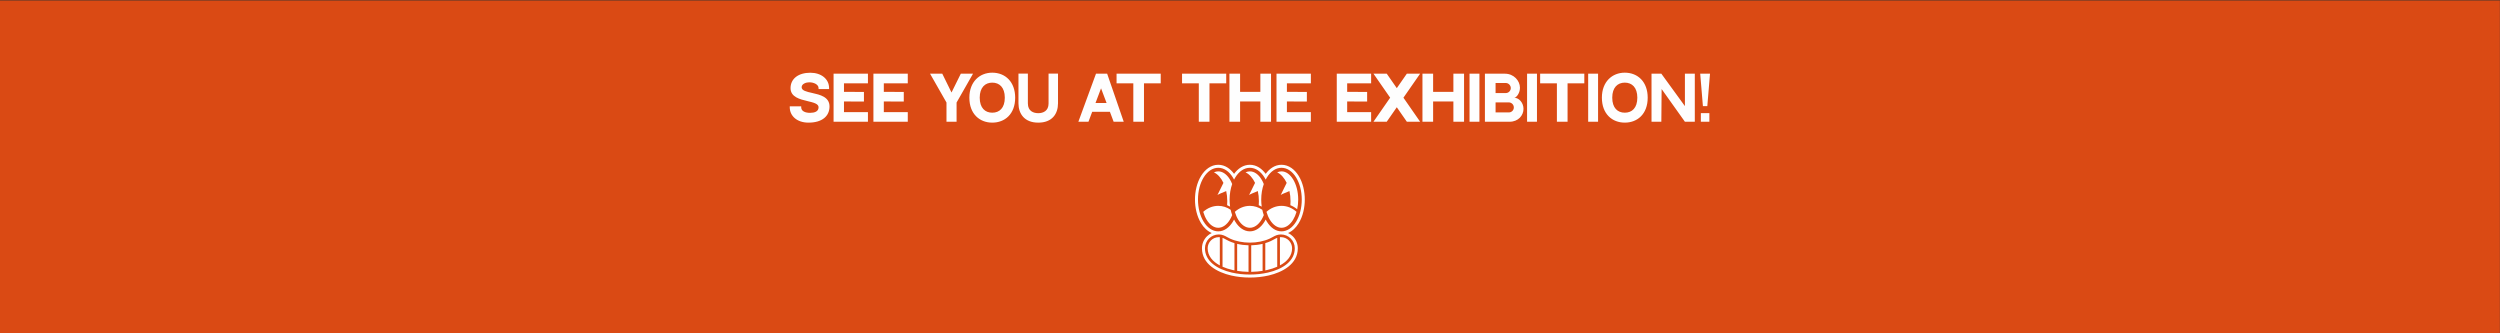 <?xml version="1.0" encoding="UTF-8"?> <svg xmlns="http://www.w3.org/2000/svg" xmlns:xlink="http://www.w3.org/1999/xlink" xmlns:xodm="http://www.corel.com/coreldraw/odm/2003" xml:space="preserve" width="300mm" height="40mm" version="1.1" style="shape-rendering:geometricPrecision; text-rendering:geometricPrecision; image-rendering:optimizeQuality; fill-rule:evenodd; clip-rule:evenodd" viewBox="0 0 30000 4000"><rect x="0" y="0" width="30000" height="4000" fill="#333333" stroke="none"/> <defs> <style type="text/css"> .fil0 {fill:#DA4A14} .fil1 {fill:white} .fil2 {fill:#FEFEFE;fill-rule:nonzero} </style> </defs> <g id="Слой_x0020_1">  <polygon class="fil0" points="-1.47,4005.2 29998.53,4005.2 29998.53,5.2 -1.47,5.2 "></polygon> <path class="fil1" d="M15456.59 2796.12c21.27,9.88 40.84,23.5 57.78,40.47 37.98,38.03 59.21,89.22 59.21,142.98 0,191.3 -186.36,288.48 -349.46,326.23 -73.53,17.02 -150.16,24.79 -225.59,24.79 -75.43,0 -152.05,-7.77 -225.58,-24.79 -163.09,-37.75 -349.47,-134.93 -349.47,-326.23 0,-53.77 21.22,-104.99 59.23,-143.01 16.95,-16.94 36.52,-30.55 57.77,-40.43 -53.02,-22.53 -96.12,-66.35 -127.14,-116.65 -51.36,-83.34 -73.6,-187.58 -73.6,-284.65 0,-97.12 22.23,-201.3 73.6,-284.67 45.16,-73.27 115.98,-132.79 205.72,-132.79 79.77,0 144.61,47 189.75,108.9 45.13,-61.88 109.95,-108.9 189.7,-108.9 79.77,0 144.61,47 189.75,108.9 45.13,-61.88 109.95,-108.9 189.7,-108.9 89.75,0 160.61,59.5 205.76,132.77 51.37,83.36 73.61,187.58 73.61,284.69 0,97.1 -22.25,201.31 -73.61,284.66 -31,50.31 -74.11,94.11 -127.13,116.63zm-688.58 -278.78c-43.74,-29.92 -94.66,-47.11 -148.95,-47.11 -67.82,0 -130.4,26.82 -180.27,71.86 10.43,35.96 24.56,68.4 41.58,96.01 36.24,58.83 85.37,95.23 138.69,95.23 53.35,0 102.49,-36.39 138.74,-95.21 10.59,-17.19 20.06,-36.22 28.21,-56.83 -7.19,-20.23 -13.22,-41.63 -18,-63.95zm246.72 426.34l0 318.31 7.05 0 0 -0.14c43.82,-1.01 87.37,-4.85 129.4,-11.52l0 -324.04c-43.91,10.51 -90.09,16.31 -136.45,17.39zm-32.4 318.31l0 -318.31c-46.37,-1.08 -92.53,-6.88 -136.44,-17.39l0 324.04c42.01,6.69 85.58,10.51 129.4,11.52l0 0.14 7.04 0zm-344.44 -77.22l0 -338.41c-3.93,-0.37 -7.97,-0.56 -12.17,-0.56 -36.94,0 -70.4,14.98 -94.6,39.17 -24.19,24.2 -39.17,57.66 -39.17,94.6 0,89.69 57.93,158.15 145.94,205.2zm175.61 59.77l0 -326.98c-22.42,-6.76 -44.11,-14.81 -64.69,-24.15 -13.41,-6.07 -25.64,-12.86 -37.38,-19.37 -13.77,-7.63 -26.88,-14.91 -41.15,-20.17l0 346.35 -0.73 0c36.16,16.12 76.28,29.09 118.77,38.92 8.3,1.92 16.7,3.71 25.18,5.4zm545.68 -398.18l0 338.41c87.99,-47.05 145.94,-115.51 145.94,-205.2 0,-36.96 -14.98,-70.43 -39.14,-94.63 -24.23,-24.16 -57.69,-39.14 -94.64,-39.14 -4.19,0 -8.24,0.19 -12.16,0.56zm-175.61 71.2l0 326.98c8.47,-1.69 16.87,-3.48 25.18,-5.4 42.49,-9.83 82.59,-22.8 118.77,-38.92l-0.73 0 0 -346.35c-14.26,5.26 -27.41,12.54 -41.15,20.17 -11.74,6.51 -23.97,13.3 -37.39,19.37 -20.6,9.34 -42.25,17.39 -64.68,24.15zm-557.85 -104.16c42.94,0 70.78,15.45 101.39,32.43 10.9,6.04 22.22,12.32 34.98,18.1 69.81,31.69 153.07,47.56 236.44,47.56 83.39,0 166.64,-15.87 236.44,-47.56 12.77,-5.78 24.09,-12.06 34.99,-18.1 30.61,-16.98 58.45,-32.43 101.38,-32.43 45.86,0 87.45,18.61 117.5,48.67 30.05,30.13 48.67,71.67 48.67,117.5 0,152.42 -141.05,249.32 -321.53,291.09 -68.7,15.9 -143.15,23.86 -217.45,23.86 -74.29,0 -148.74,-7.96 -217.44,-23.86 -180.48,-41.77 -321.54,-138.67 -321.54,-291.09 0,-45.87 18.61,-87.44 48.67,-117.5 30.06,-30.06 71.63,-48.67 117.5,-48.67zm160.29 -605.02c-8.15,-20.61 -17.62,-39.68 -28.21,-56.86 -36.25,-58.81 -85.39,-95.21 -138.74,-95.21 -17.95,0 -35.45,4.14 -52.11,11.87 45.98,21.45 85.82,66.35 114.31,126.26l-71.78 145.76c6.95,-6.95 55.49,-27.52 104.95,-47.49 8.37,37.93 12.94,78.79 12.94,121.4 0,16.35 -0.68,32.41 -1.98,48.17 12.31,4.94 24.28,10.71 35.86,17.26 -3.91,-27.26 -5.99,-55.61 -5.99,-84.71 0,-67.68 11.19,-131.35 30.75,-186.45zm772.26 333.71c-49.88,-45.02 -112.44,-71.86 -180.31,-71.86 -67.82,0 -130.4,26.82 -180.27,71.86 10.43,35.96 24.55,68.4 41.58,96.01 36.25,58.83 85.37,95.23 138.69,95.23 53.36,0 102.49,-36.39 138.74,-95.21 17.02,-27.62 31.16,-60.07 41.57,-96.03zm-73.97 -79.81c29.42,11.81 56.92,28.39 81.79,48.93 7.96,-36.28 12.32,-75.48 12.32,-116.38 0,-95.45 -23.6,-181.48 -61.71,-243.31 -36.25,-58.81 -85.38,-95.21 -138.74,-95.21 -17.96,0 -35.45,4.14 -52.12,11.87 45.99,21.45 85.83,66.35 114.32,126.26l-71.78 145.76c6.95,-6.95 55.49,-27.52 104.95,-47.49 8.37,37.93 12.94,78.79 12.94,121.4 0,16.35 -0.68,32.41 -1.97,48.17zm-336.84 55.06c-43.74,-29.92 -94.66,-47.11 -148.95,-47.11 -67.82,0 -130.4,26.82 -180.27,71.86 10.43,35.96 24.55,68.4 41.58,96.01 36.24,58.83 85.37,95.23 138.69,95.23 53.36,0 102.49,-36.39 138.74,-95.21 10.59,-17.19 20.06,-36.22 28.21,-56.83 -7.19,-20.23 -13.22,-41.63 -18,-63.95zm18 -308.96c-8.15,-20.61 -17.62,-39.68 -28.21,-56.86 -36.25,-58.81 -85.38,-95.21 -138.74,-95.21 -17.95,0 -35.45,4.14 -52.11,11.87 45.98,21.45 85.82,66.35 114.31,126.26l-71.78 145.76c6.95,-6.95 55.49,-27.52 104.95,-47.49 8.37,37.93 12.94,78.79 12.94,121.4 0,16.35 -0.68,32.41 -1.98,48.17 12.31,4.94 24.28,10.71 35.86,17.26 -3.91,-27.26 -5.99,-55.61 -5.99,-84.71 0,-67.68 11.19,-131.35 30.75,-186.45zm-546.4 -194.93c69.16,0 131.03,44.2 175.05,115.62 5.15,8.36 10.06,17.08 14.71,26.17 4.64,-9.07 9.54,-17.8 14.68,-26.16 44.03,-71.42 105.86,-115.63 175.01,-115.63 69.16,0 131.03,44.2 175.05,115.62 5.15,8.36 10.06,17.08 14.7,26.17 4.65,-9.07 9.55,-17.8 14.69,-26.16 44.03,-71.42 105.86,-115.63 175.01,-115.63 69.16,0 131.03,44.2 175.05,115.62 42.16,68.41 68.25,162.44 68.25,265.76 0,103.3 -26.09,197.32 -68.25,265.74 -44.02,71.44 -105.89,115.61 -175.05,115.61 -69.15,0 -130.98,-44.21 -175.01,-115.64 -5.14,-8.33 -10.04,-17.06 -14.69,-26.15 -4.64,9.09 -9.55,17.82 -14.7,26.18 -44.02,71.44 -105.89,115.61 -175.05,115.61 -69.15,0 -130.98,-44.21 -175.01,-115.64 -5.14,-8.33 -10.04,-17.06 -14.68,-26.15 -4.65,9.09 -9.56,17.82 -14.71,26.18 -44.02,71.44 -105.89,115.61 -175.05,115.61 -69.15,0 -130.98,-44.21 -175.01,-115.64 -42.15,-68.37 -68.24,-162.41 -68.24,-265.71 0,-103.35 26.09,-197.33 68.24,-265.75 44.03,-71.42 105.86,-115.63 175.01,-115.63z"></path> <path class="fil2" d="M9746.38 1115.67c-68.04,-15.08 -126.71,-28.26 -126.71,-68.76 0,-41.8 54.51,-59.25 91.33,-59.25 55.09,0 111.85,26.12 111.85,69.82l0 11.05 126.24 0 0 -11.05c0,-108.65 -92.75,-184.65 -225.39,-184.65 -144.04,0 -237.14,72.44 -237.14,184.65 0,107.47 113.17,134.31 204.01,155.92 71.01,16.86 132.28,31.47 132.28,73.98 0,52.37 -51.18,66.86 -102.12,66.86 -52.73,0 -106.28,-17.22 -106.28,-66.86l0 -11.16 -137.39 0 0 11.16c0,103.31 86.32,184.3 224.67,184.3 166.37,0 252.46,-79.8 252.46,-194.16 0,-115.3 -115.18,-141.07 -207.81,-161.85l0 0zm256.5 -231.32l0 576.64 412.29 0 0 -115.3 -287.49 0 0 -128.02 239.52 0.96 0 -115.31 -239.52 -1.07 0 -102.6 287.49 0 0 -115.3 -412.29 0zm478.08 0l0 576.64 412.3 0 0 -115.3 -287.49 0 0 -128.02 239.51 0.96 0 -115.31 -239.51 -1.07 0 -102.6 287.49 0 0 -115.3 -412.3 0zm1048.67 0l-111.5 225.62 -110.8 -225.62 -146.65 0 197.13 345.91 0 230.5 121.23 0 0 -230.5 197.25 -345.91 -146.66 0zm377.5 -12.23c-150.45,0 -274.78,107.34 -274.78,299.83 0,196.66 124.33,299.73 274.78,299.73 150.46,0 274.91,-102 274.91,-299.73 0,-188.45 -117.2,-299.83 -274.91,-299.83zm0 480.22c-85.73,0 -150.45,-56.65 -150.45,-180.39 0,-122.78 65.19,-180.37 150.45,-180.37 85.62,0 150.46,56.88 150.46,180.37 0,123.74 -64.12,180.39 -150.46,180.39l0 0zm675.57 -468.83l0 354.71 0 0 0 3.92c0,91.08 -67.21,116.02 -124.09,116.02 -56.64,0 -123.97,-24.94 -123.97,-115.67l0 -4.27 -0.13 0 0 -354.71 -112.92 0 0 356.02c0,127.3 73.26,232.15 237.26,232.15 166.6,0 237.25,-104.85 237.25,-232.15l0 -356.02 -113.4 0zm780.88 577.48l121.25 0 -199.03 -576.64 -133.94 0 -211.61 576.64 121.24 0 44.76 -119.22 212.57 0 44.76 119.22zm-217.42 -225.38l66.38 -175.63 66.26 175.63 -132.64 0zm252.57 -351.26l0 115.3 201.04 0 0 461.34 128.02 0 0 -461.34 200.92 0 0 -115.3 -529.98 0zm785.88 0l0 115.3 201.04 0 0 461.34 128.01 0 0 -461.34 200.92 0 0 -115.3 -529.97 0zm696.46 0l-128.01 0 0 576.64 128.01 0 0 -243.32 243.19 0 0 243.32 128.01 0 0 -576.64 -128.01 0 0 217.9 -243.19 0 0 -217.9zm436.99 0l0 576.64 412.3 0 0 -115.3 -287.49 0 0 -128.02 239.51 0.96 0 -115.31 -239.51 -1.07 0 -102.6 287.49 0 0 -115.3 -412.3 0zm723.18 0l0 576.64 412.3 0 0 -115.3 -287.49 0 0 -128.02 239.51 0.96 0 -115.31 -239.51 -1.07 0 -102.6 287.49 0 0 -115.3 -412.3 0zm1000.35 -0.36l-159.37 0 -120.65 173.73 -120.77 -173.73 -159.24 0 200.34 288.44 -200.34 288.33 159.24 0 120.77 -173.74 120.65 173.74 159.37 0 -200.34 -288.33 200.34 -288.44zm155.8 0.36l-128.02 0 0 576.64 128.02 0 0 -243.32 243.19 0 0 243.32 128.01 0 0 -576.64 -128.01 0 0 217.9 -243.19 0 0 -217.9zm555.74 0l-118.75 0 0 576.64 118.75 0 0 -576.64zm65.79 0l0 576.64 295.56 0c105.69,0 167.44,-76.59 167.44,-154.61 0,-74.58 -55.46,-133.11 -109.96,-133.11 19,0 67.44,-48.69 67.44,-120.3 0,-83.96 -73.62,-168.62 -180.13,-168.62l-240.35 0zm128.01 111.86l124.09 0c30.63,0 58.42,28.14 58.42,60.2 0,32.66 -26.6,60.33 -59.25,60.33l-123.26 0 0 -120.53zm159.6 352.8l-159.6 0 0 -120.41 157.81 0c33.61,0 61.16,27.43 61.16,61.04 0,32.77 -26.6,59.37 -59.37,59.37zm337.01 -464.66l-118.75 0 0 576.64 118.75 0 0 -576.64zm38.12 0l0 115.3 201.04 0 0 461.34 128.01 0 0 -461.34 200.93 0 0 -115.3 -529.98 0zm695.04 0l-118.75 0 0 576.64 118.75 0 0 -576.64zm320.62 -12.23c-150.46,0 -274.78,107.34 -274.78,299.83 0,196.66 124.32,299.73 274.78,299.73 150.46,0 274.91,-102 274.91,-299.73 0,-188.45 -117.21,-299.83 -274.91,-299.83zm0 480.22c-85.73,0 -150.46,-56.65 -150.46,-180.39 0,-122.78 65.2,-180.37 150.46,-180.37 85.62,0 150.46,56.88 150.46,180.37 0,123.74 -64.13,180.39 -150.46,180.39l0 0zm721.52 -467.99l0 389.13 -282.86 -389.13 -117.8 0 0 576.64 117.8 0 3.44 -392.34 279.42 392.34 118.75 0 0 -576.64 -118.75 0zm268.85 389.26l32.3 -389.26 -117.56 0 32.41 389.26 52.85 0zm24.7 187.38l0 -103.66 -102.24 0 0 103.66 102.24 0z"></path> </g> </svg> 